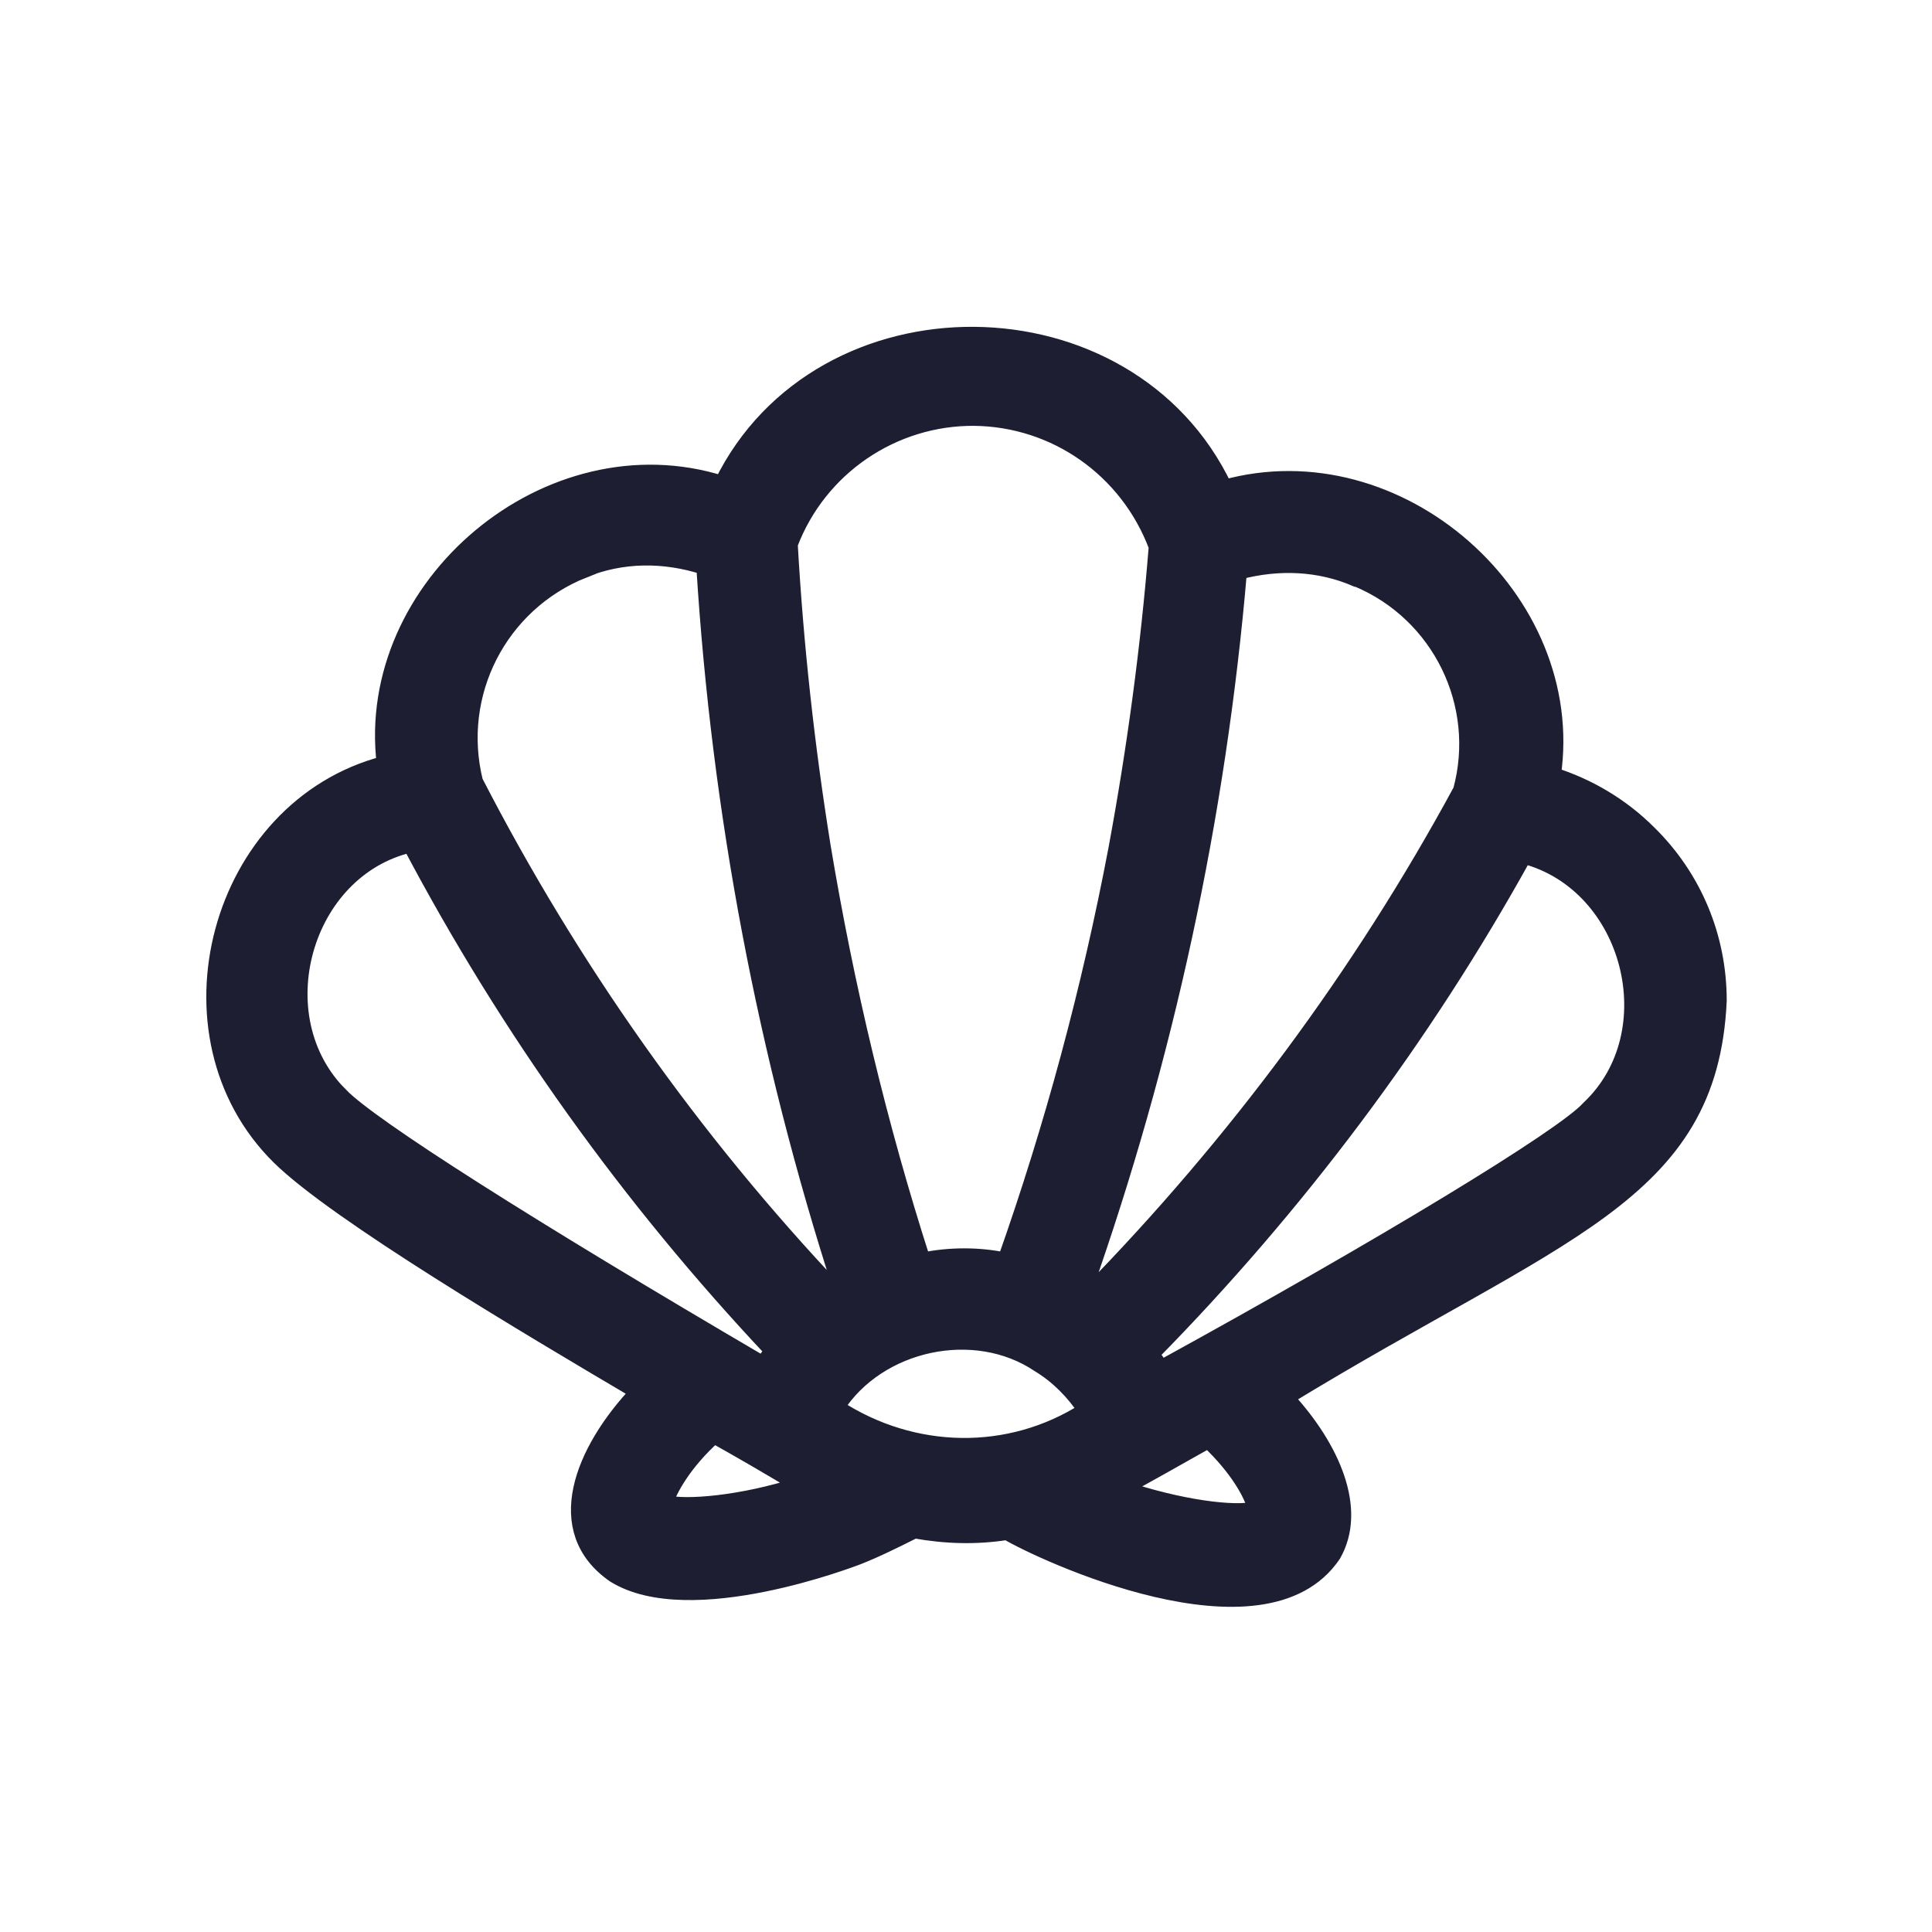 <?xml version="1.0" encoding="UTF-8"?> <svg xmlns="http://www.w3.org/2000/svg" id="Layer_1" version="1.1" viewBox="0 0 24 24"><defs><style> .st0 { fill: #1d1e32; stroke: #1d1e32; stroke-miterlimit: 10; stroke-width: .2px; } </style></defs><path class="st0" d="M15.97,17.36c3.39-2.07,5.27-2.5,5.38-4.93,0-.79-.31-1.53-.87-2.08-.34-.34-.75-.58-1.19-.72.32-2.19-1.92-4.17-4.08-3.57-1.19-2.51-5.02-2.54-6.24-.05-2.15-.68-4.46,1.27-4.19,3.48-2.08.54-2.84,3.37-1.31,4.88.71.7,3.07,2.1,4.46,2.92-.7.74-1.09,1.72-.3,2.27.94.59,2.99-.21,3.02-.22.23-.09.47-.21.71-.33.39.07.77.08,1.15.02.4.24,3.19,1.56,4.05.28.32-.56-.01-1.32-.58-1.94h0ZM16.86,7.19c1.03.43,1.58,1.56,1.29,2.63-1.24,2.29-2.81,4.4-4.63,6.26l-.06-.04c1.02-2.89,1.67-5.89,1.93-8.94.49-.13,1-.11,1.46.09h0ZM12.1,5.19c1.01.01,1.91.64,2.27,1.6-.1,1.25-.27,2.51-.5,3.75-.33,1.74-.79,3.45-1.38,5.12-.33-.07-.69-.07-1.03,0-.54-1.68-.95-3.4-1.24-5.14-.2-1.24-.34-2.51-.41-3.76.36-.95,1.28-1.58,2.3-1.57h0ZM7.24,7.08c.49-.2,1.01-.2,1.51-.04.19,3.05.76,6.06,1.7,8.97-.02.01-.04.02-.06.04-1.79-1.89-3.3-4.03-4.49-6.34-.27-1.09.3-2.21,1.35-2.63h0ZM4.23,13.61c-.98-.97-.47-2.81.87-3.12,1.21,2.29,2.72,4.4,4.5,6.29-.04.05-.09.12-.12.17-2.92-1.71-4.87-2.95-5.25-3.34h0ZM8.26,18.67c.05-.16.23-.5.61-.84.2.11.88.5,1.06.62-.71.23-1.42.29-1.67.22h0ZM10.39,17.48c.52-.81,1.72-1.07,2.52-.53.23.14.43.34.58.57-.95.61-2.15.58-3.09-.03h0ZM14.3,16.82c1.81-1.84,3.38-3.93,4.63-6.19,1.34.35,1.81,2.2.81,3.14-.31.35-2.55,1.71-5.32,3.23-.03-.06-.08-.12-.12-.18h0ZM13.93,18.49c.36-.19.72-.4,1.08-.6.37.35.55.68.59.86-.26.07-.95-.02-1.66-.26h0Z"></path></svg> 